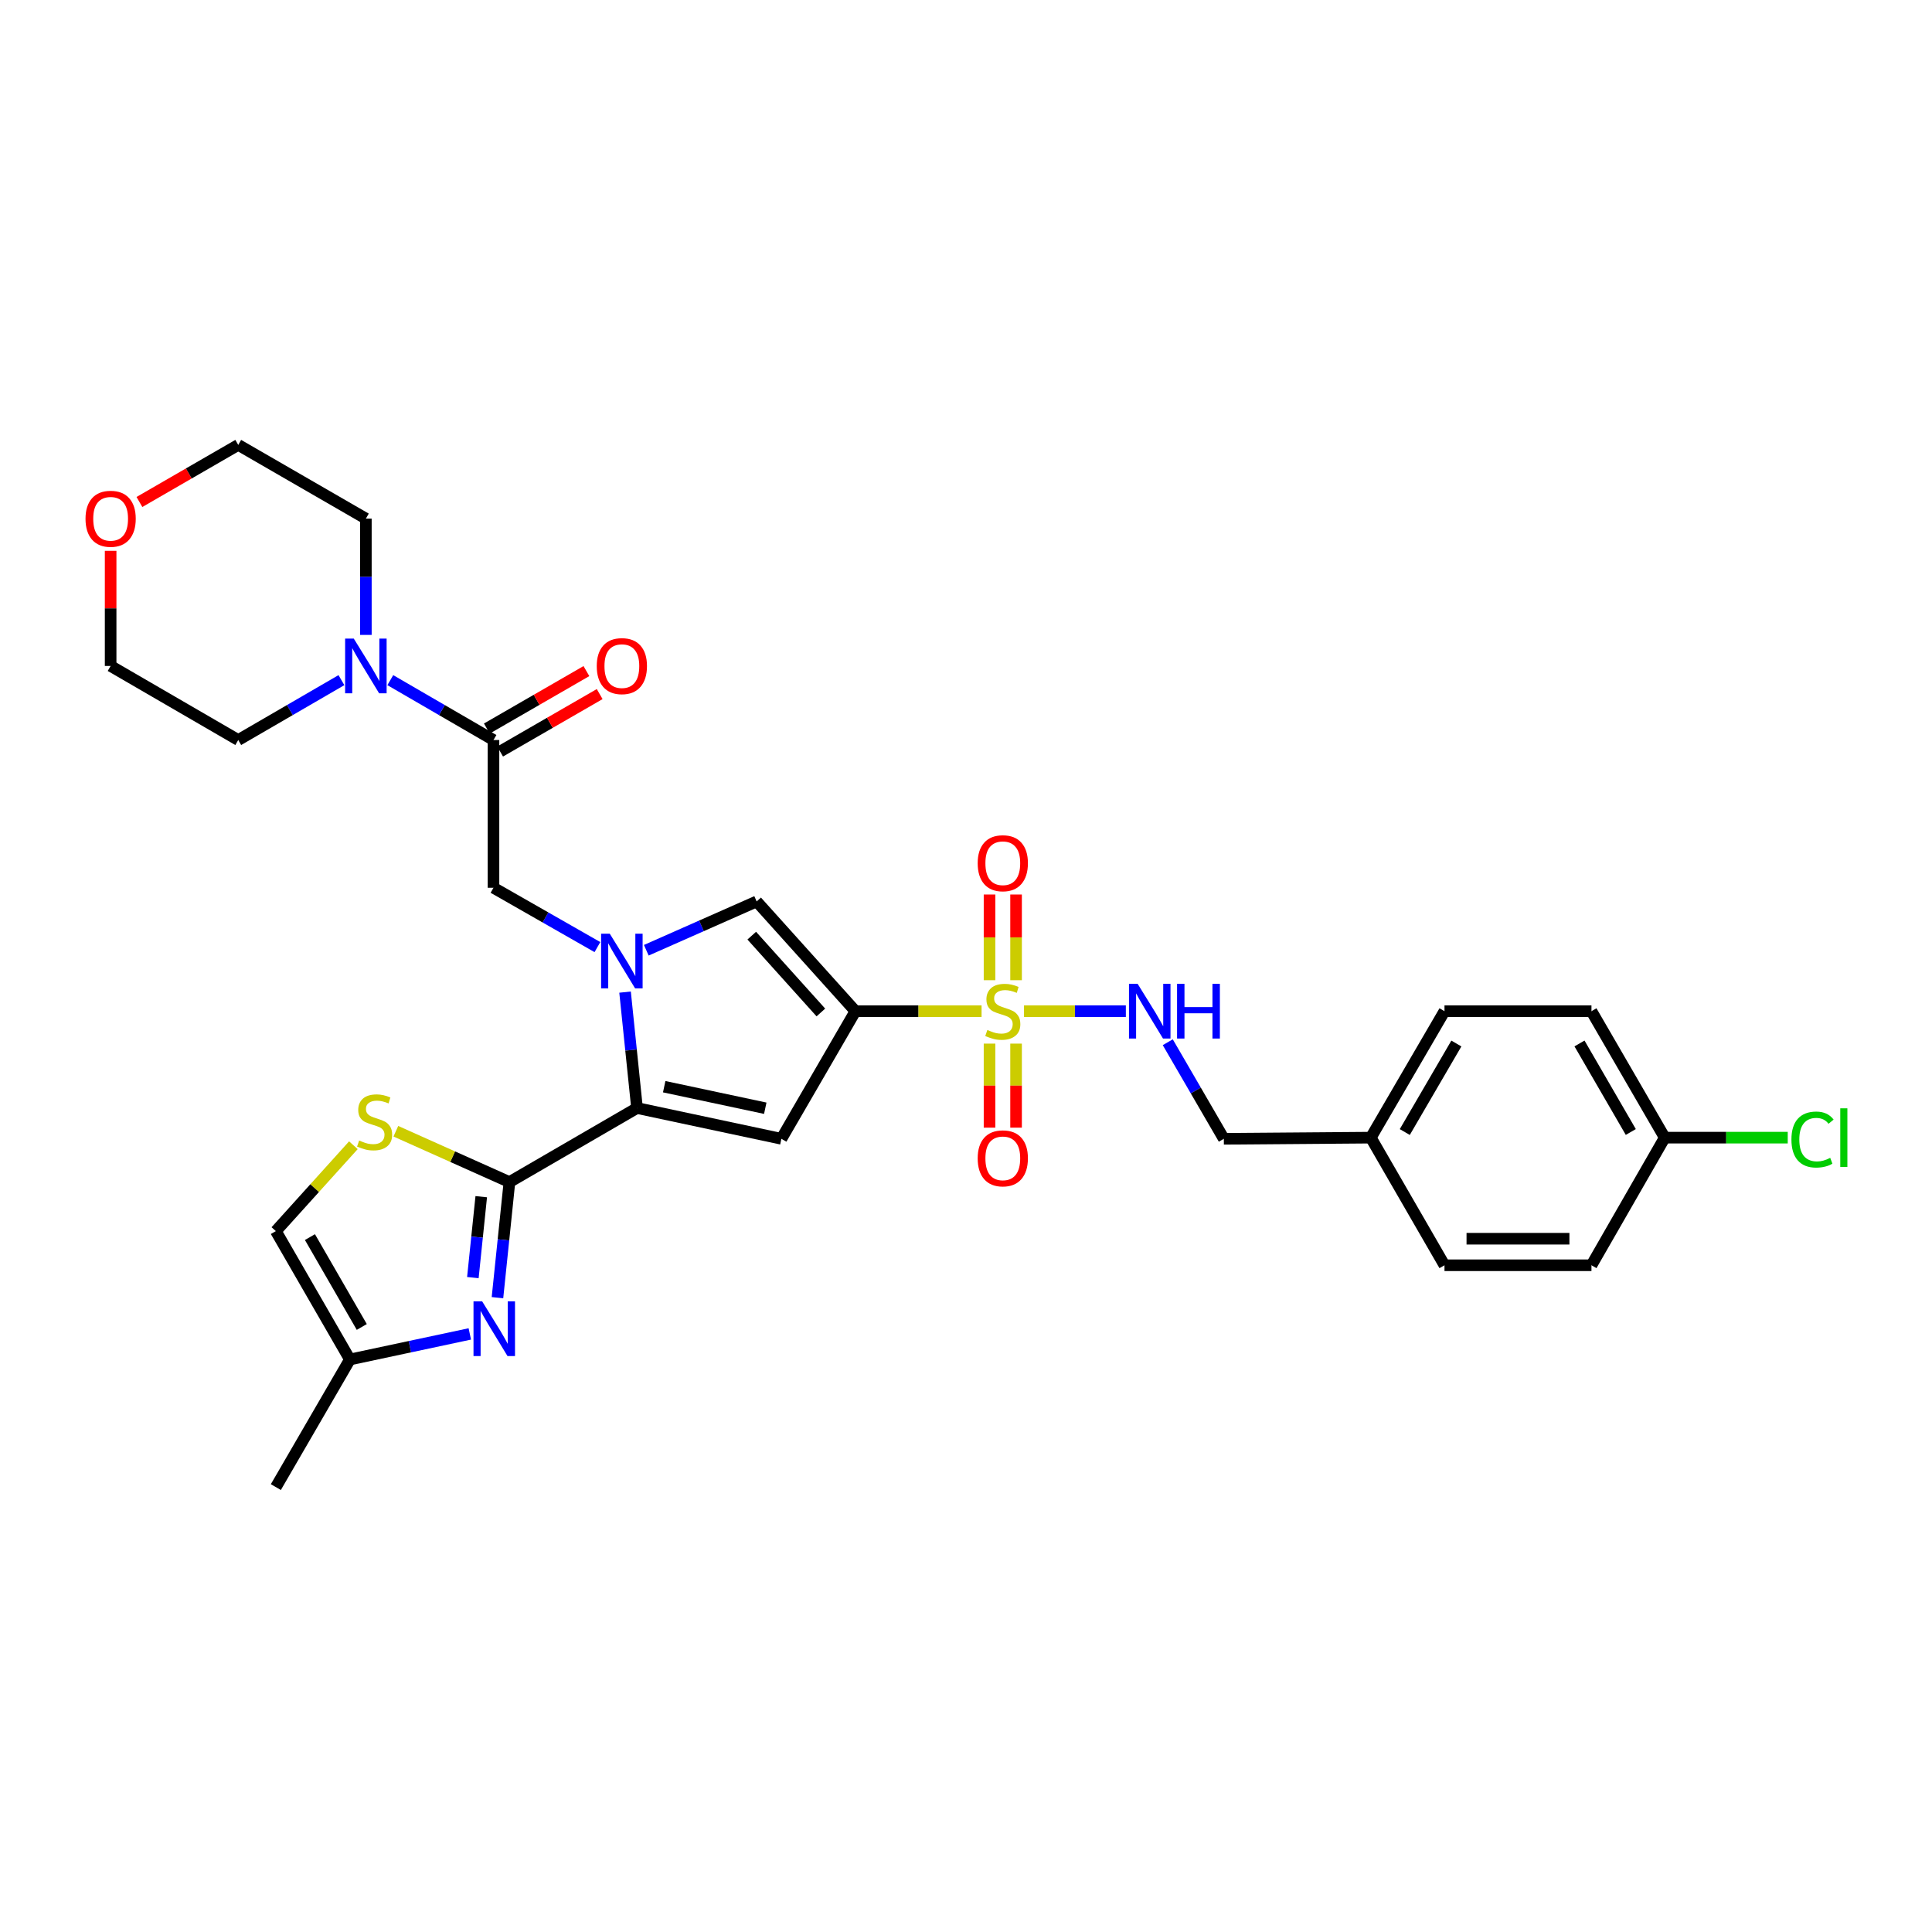 <?xml version='1.0' encoding='iso-8859-1'?>
<svg version='1.1' baseProfile='full'
              xmlns='http://www.w3.org/2000/svg'
                      xmlns:rdkit='http://www.rdkit.org/xml'
                      xmlns:xlink='http://www.w3.org/1999/xlink'
                  xml:space='preserve'
width='1000px' height='1000px' viewBox='0 0 1000 1000'>
<!-- END OF HEADER -->
<rect style='opacity:1.0;fill:#FFFFFF;stroke:none' width='1000' height='1000' x='0' y='0'> </rect>
<path class='bond-0' d='M 442.762,523.388 L 475.411,523.388' style='fill:none;fill-rule:evenodd;stroke:#000000;stroke-width:6px;stroke-linecap:butt;stroke-linejoin:miter;stroke-opacity:1' />
<path class='bond-0' d='M 475.411,523.388 L 508.06,523.388' style='fill:none;fill-rule:evenodd;stroke:#CCCC00;stroke-width:6px;stroke-linecap:butt;stroke-linejoin:miter;stroke-opacity:1' />
<path class='bond-3' d='M 442.762,523.388 L 404.448,589.441' style='fill:none;fill-rule:evenodd;stroke:#000000;stroke-width:6px;stroke-linecap:butt;stroke-linejoin:miter;stroke-opacity:1' />
<path class='bond-5' d='M 442.762,523.388 L 391.643,466.585' style='fill:none;fill-rule:evenodd;stroke:#000000;stroke-width:6px;stroke-linecap:butt;stroke-linejoin:miter;stroke-opacity:1' />
<path class='bond-5' d='M 424.884,524.056 L 389.101,484.293' style='fill:none;fill-rule:evenodd;stroke:#000000;stroke-width:6px;stroke-linecap:butt;stroke-linejoin:miter;stroke-opacity:1' />
<path class='bond-11' d='M 530.028,523.388 L 556.382,523.388' style='fill:none;fill-rule:evenodd;stroke:#CCCC00;stroke-width:6px;stroke-linecap:butt;stroke-linejoin:miter;stroke-opacity:1' />
<path class='bond-11' d='M 556.382,523.388 L 582.736,523.388' style='fill:none;fill-rule:evenodd;stroke:#0000FF;stroke-width:6px;stroke-linecap:butt;stroke-linejoin:miter;stroke-opacity:1' />
<path class='bond-14' d='M 512.179,540.171 L 512.179,561.921' style='fill:none;fill-rule:evenodd;stroke:#CCCC00;stroke-width:6px;stroke-linecap:butt;stroke-linejoin:miter;stroke-opacity:1' />
<path class='bond-14' d='M 512.179,561.921 L 512.179,583.672' style='fill:none;fill-rule:evenodd;stroke:#FF0000;stroke-width:6px;stroke-linecap:butt;stroke-linejoin:miter;stroke-opacity:1' />
<path class='bond-14' d='M 525.915,540.171 L 525.915,561.921' style='fill:none;fill-rule:evenodd;stroke:#CCCC00;stroke-width:6px;stroke-linecap:butt;stroke-linejoin:miter;stroke-opacity:1' />
<path class='bond-14' d='M 525.915,561.921 L 525.915,583.672' style='fill:none;fill-rule:evenodd;stroke:#FF0000;stroke-width:6px;stroke-linecap:butt;stroke-linejoin:miter;stroke-opacity:1' />
<path class='bond-15' d='M 525.915,507.352 L 525.915,485.175' style='fill:none;fill-rule:evenodd;stroke:#CCCC00;stroke-width:6px;stroke-linecap:butt;stroke-linejoin:miter;stroke-opacity:1' />
<path class='bond-15' d='M 525.915,485.175 L 525.915,462.998' style='fill:none;fill-rule:evenodd;stroke:#FF0000;stroke-width:6px;stroke-linecap:butt;stroke-linejoin:miter;stroke-opacity:1' />
<path class='bond-15' d='M 512.179,507.352 L 512.179,485.175' style='fill:none;fill-rule:evenodd;stroke:#CCCC00;stroke-width:6px;stroke-linecap:butt;stroke-linejoin:miter;stroke-opacity:1' />
<path class='bond-15' d='M 512.179,485.175 L 512.179,462.998' style='fill:none;fill-rule:evenodd;stroke:#FF0000;stroke-width:6px;stroke-linecap:butt;stroke-linejoin:miter;stroke-opacity:1' />
<path class='bond-1' d='M 334.522,491.85 L 363.083,479.217' style='fill:none;fill-rule:evenodd;stroke:#0000FF;stroke-width:6px;stroke-linecap:butt;stroke-linejoin:miter;stroke-opacity:1' />
<path class='bond-1' d='M 363.083,479.217 L 391.643,466.585' style='fill:none;fill-rule:evenodd;stroke:#000000;stroke-width:6px;stroke-linecap:butt;stroke-linejoin:miter;stroke-opacity:1' />
<path class='bond-9' d='M 309.222,490.219 L 282.324,474.861' style='fill:none;fill-rule:evenodd;stroke:#0000FF;stroke-width:6px;stroke-linecap:butt;stroke-linejoin:miter;stroke-opacity:1' />
<path class='bond-9' d='M 282.324,474.861 L 255.426,459.503' style='fill:none;fill-rule:evenodd;stroke:#000000;stroke-width:6px;stroke-linecap:butt;stroke-linejoin:miter;stroke-opacity:1' />
<path class='bond-31' d='M 323.532,513.516 L 326.626,543.515' style='fill:none;fill-rule:evenodd;stroke:#0000FF;stroke-width:6px;stroke-linecap:butt;stroke-linejoin:miter;stroke-opacity:1' />
<path class='bond-31' d='M 326.626,543.515 L 329.719,573.515' style='fill:none;fill-rule:evenodd;stroke:#000000;stroke-width:6px;stroke-linecap:butt;stroke-linejoin:miter;stroke-opacity:1' />
<path class='bond-2' d='M 329.719,573.515 L 404.448,589.441' style='fill:none;fill-rule:evenodd;stroke:#000000;stroke-width:6px;stroke-linecap:butt;stroke-linejoin:miter;stroke-opacity:1' />
<path class='bond-2' d='M 343.791,562.47 L 396.101,573.618' style='fill:none;fill-rule:evenodd;stroke:#000000;stroke-width:6px;stroke-linecap:butt;stroke-linejoin:miter;stroke-opacity:1' />
<path class='bond-4' d='M 329.719,573.515 L 263.682,611.845' style='fill:none;fill-rule:evenodd;stroke:#000000;stroke-width:6px;stroke-linecap:butt;stroke-linejoin:miter;stroke-opacity:1' />
<path class='bond-6' d='M 263.682,611.845 L 260.584,641.759' style='fill:none;fill-rule:evenodd;stroke:#000000;stroke-width:6px;stroke-linecap:butt;stroke-linejoin:miter;stroke-opacity:1' />
<path class='bond-6' d='M 260.584,641.759 L 257.487,671.673' style='fill:none;fill-rule:evenodd;stroke:#0000FF;stroke-width:6px;stroke-linecap:butt;stroke-linejoin:miter;stroke-opacity:1' />
<path class='bond-6' d='M 249.091,619.404 L 246.922,640.344' style='fill:none;fill-rule:evenodd;stroke:#000000;stroke-width:6px;stroke-linecap:butt;stroke-linejoin:miter;stroke-opacity:1' />
<path class='bond-6' d='M 246.922,640.344 L 244.754,661.284' style='fill:none;fill-rule:evenodd;stroke:#0000FF;stroke-width:6px;stroke-linecap:butt;stroke-linejoin:miter;stroke-opacity:1' />
<path class='bond-7' d='M 263.682,611.845 L 234.286,598.685' style='fill:none;fill-rule:evenodd;stroke:#000000;stroke-width:6px;stroke-linecap:butt;stroke-linejoin:miter;stroke-opacity:1' />
<path class='bond-7' d='M 234.286,598.685 L 204.89,585.525' style='fill:none;fill-rule:evenodd;stroke:#CCCC00;stroke-width:6px;stroke-linecap:butt;stroke-linejoin:miter;stroke-opacity:1' />
<path class='bond-12' d='M 243.173,690.437 L 212.141,697.051' style='fill:none;fill-rule:evenodd;stroke:#0000FF;stroke-width:6px;stroke-linecap:butt;stroke-linejoin:miter;stroke-opacity:1' />
<path class='bond-12' d='M 212.141,697.051 L 181.11,703.666' style='fill:none;fill-rule:evenodd;stroke:#000000;stroke-width:6px;stroke-linecap:butt;stroke-linejoin:miter;stroke-opacity:1' />
<path class='bond-13' d='M 182.912,592.772 L 162.846,614.994' style='fill:none;fill-rule:evenodd;stroke:#CCCC00;stroke-width:6px;stroke-linecap:butt;stroke-linejoin:miter;stroke-opacity:1' />
<path class='bond-13' d='M 162.846,614.994 L 142.78,637.217' style='fill:none;fill-rule:evenodd;stroke:#000000;stroke-width:6px;stroke-linecap:butt;stroke-linejoin:miter;stroke-opacity:1' />
<path class='bond-8' d='M 255.426,383.035 L 255.426,459.503' style='fill:none;fill-rule:evenodd;stroke:#000000;stroke-width:6px;stroke-linecap:butt;stroke-linejoin:miter;stroke-opacity:1' />
<path class='bond-10' d='M 255.426,383.035 L 228.724,367.537' style='fill:none;fill-rule:evenodd;stroke:#000000;stroke-width:6px;stroke-linecap:butt;stroke-linejoin:miter;stroke-opacity:1' />
<path class='bond-10' d='M 228.724,367.537 L 202.023,352.04' style='fill:none;fill-rule:evenodd;stroke:#0000FF;stroke-width:6px;stroke-linecap:butt;stroke-linejoin:miter;stroke-opacity:1' />
<path class='bond-16' d='M 258.858,388.984 L 284.623,374.119' style='fill:none;fill-rule:evenodd;stroke:#000000;stroke-width:6px;stroke-linecap:butt;stroke-linejoin:miter;stroke-opacity:1' />
<path class='bond-16' d='M 284.623,374.119 L 310.389,359.253' style='fill:none;fill-rule:evenodd;stroke:#FF0000;stroke-width:6px;stroke-linecap:butt;stroke-linejoin:miter;stroke-opacity:1' />
<path class='bond-16' d='M 251.994,377.086 L 277.759,362.221' style='fill:none;fill-rule:evenodd;stroke:#000000;stroke-width:6px;stroke-linecap:butt;stroke-linejoin:miter;stroke-opacity:1' />
<path class='bond-16' d='M 277.759,362.221 L 303.525,347.356' style='fill:none;fill-rule:evenodd;stroke:#FF0000;stroke-width:6px;stroke-linecap:butt;stroke-linejoin:miter;stroke-opacity:1' />
<path class='bond-26' d='M 176.724,352.039 L 150.019,367.537' style='fill:none;fill-rule:evenodd;stroke:#0000FF;stroke-width:6px;stroke-linecap:butt;stroke-linejoin:miter;stroke-opacity:1' />
<path class='bond-26' d='M 150.019,367.537 L 123.314,383.035' style='fill:none;fill-rule:evenodd;stroke:#000000;stroke-width:6px;stroke-linecap:butt;stroke-linejoin:miter;stroke-opacity:1' />
<path class='bond-27' d='M 189.374,328.631 L 189.374,298.534' style='fill:none;fill-rule:evenodd;stroke:#0000FF;stroke-width:6px;stroke-linecap:butt;stroke-linejoin:miter;stroke-opacity:1' />
<path class='bond-27' d='M 189.374,298.534 L 189.374,268.436' style='fill:none;fill-rule:evenodd;stroke:#000000;stroke-width:6px;stroke-linecap:butt;stroke-linejoin:miter;stroke-opacity:1' />
<path class='bond-18' d='M 604.434,539.458 L 618.945,564.449' style='fill:none;fill-rule:evenodd;stroke:#0000FF;stroke-width:6px;stroke-linecap:butt;stroke-linejoin:miter;stroke-opacity:1' />
<path class='bond-18' d='M 618.945,564.449 L 633.455,589.441' style='fill:none;fill-rule:evenodd;stroke:#000000;stroke-width:6px;stroke-linecap:butt;stroke-linejoin:miter;stroke-opacity:1' />
<path class='bond-28' d='M 181.11,703.666 L 142.78,769.718' style='fill:none;fill-rule:evenodd;stroke:#000000;stroke-width:6px;stroke-linecap:butt;stroke-linejoin:miter;stroke-opacity:1' />
<path class='bond-32' d='M 181.11,703.666 L 142.78,637.217' style='fill:none;fill-rule:evenodd;stroke:#000000;stroke-width:6px;stroke-linecap:butt;stroke-linejoin:miter;stroke-opacity:1' />
<path class='bond-32' d='M 187.258,686.836 L 160.427,640.321' style='fill:none;fill-rule:evenodd;stroke:#000000;stroke-width:6px;stroke-linecap:butt;stroke-linejoin:miter;stroke-opacity:1' />
<path class='bond-17' d='M 72.169,259.825 L 97.741,245.053' style='fill:none;fill-rule:evenodd;stroke:#FF0000;stroke-width:6px;stroke-linecap:butt;stroke-linejoin:miter;stroke-opacity:1' />
<path class='bond-17' d='M 97.741,245.053 L 123.314,230.282' style='fill:none;fill-rule:evenodd;stroke:#000000;stroke-width:6px;stroke-linecap:butt;stroke-linejoin:miter;stroke-opacity:1' />
<path class='bond-34' d='M 57.262,285.102 L 57.262,314.9' style='fill:none;fill-rule:evenodd;stroke:#FF0000;stroke-width:6px;stroke-linecap:butt;stroke-linejoin:miter;stroke-opacity:1' />
<path class='bond-34' d='M 57.262,314.9 L 57.262,344.698' style='fill:none;fill-rule:evenodd;stroke:#000000;stroke-width:6px;stroke-linecap:butt;stroke-linejoin:miter;stroke-opacity:1' />
<path class='bond-20' d='M 633.455,589.441 L 709.527,588.845' style='fill:none;fill-rule:evenodd;stroke:#000000;stroke-width:6px;stroke-linecap:butt;stroke-linejoin:miter;stroke-opacity:1' />
<path class='bond-19' d='M 861.67,588.845 L 823.737,523.388' style='fill:none;fill-rule:evenodd;stroke:#000000;stroke-width:6px;stroke-linecap:butt;stroke-linejoin:miter;stroke-opacity:1' />
<path class='bond-19' d='M 844.096,585.914 L 817.543,540.094' style='fill:none;fill-rule:evenodd;stroke:#000000;stroke-width:6px;stroke-linecap:butt;stroke-linejoin:miter;stroke-opacity:1' />
<path class='bond-21' d='M 861.67,588.845 L 893.499,588.845' style='fill:none;fill-rule:evenodd;stroke:#000000;stroke-width:6px;stroke-linecap:butt;stroke-linejoin:miter;stroke-opacity:1' />
<path class='bond-21' d='M 893.499,588.845 L 925.328,588.845' style='fill:none;fill-rule:evenodd;stroke:#00CC00;stroke-width:6px;stroke-linecap:butt;stroke-linejoin:miter;stroke-opacity:1' />
<path class='bond-33' d='M 861.67,588.845 L 823.737,654.898' style='fill:none;fill-rule:evenodd;stroke:#000000;stroke-width:6px;stroke-linecap:butt;stroke-linejoin:miter;stroke-opacity:1' />
<path class='bond-24' d='M 709.527,588.845 L 747.666,654.898' style='fill:none;fill-rule:evenodd;stroke:#000000;stroke-width:6px;stroke-linecap:butt;stroke-linejoin:miter;stroke-opacity:1' />
<path class='bond-25' d='M 709.527,588.845 L 747.666,523.388' style='fill:none;fill-rule:evenodd;stroke:#000000;stroke-width:6px;stroke-linecap:butt;stroke-linejoin:miter;stroke-opacity:1' />
<path class='bond-25' d='M 727.116,585.942 L 753.813,540.122' style='fill:none;fill-rule:evenodd;stroke:#000000;stroke-width:6px;stroke-linecap:butt;stroke-linejoin:miter;stroke-opacity:1' />
<path class='bond-22' d='M 823.737,654.898 L 747.666,654.898' style='fill:none;fill-rule:evenodd;stroke:#000000;stroke-width:6px;stroke-linecap:butt;stroke-linejoin:miter;stroke-opacity:1' />
<path class='bond-22' d='M 812.326,641.162 L 759.076,641.162' style='fill:none;fill-rule:evenodd;stroke:#000000;stroke-width:6px;stroke-linecap:butt;stroke-linejoin:miter;stroke-opacity:1' />
<path class='bond-23' d='M 823.737,523.388 L 747.666,523.388' style='fill:none;fill-rule:evenodd;stroke:#000000;stroke-width:6px;stroke-linecap:butt;stroke-linejoin:miter;stroke-opacity:1' />
<path class='bond-29' d='M 123.314,383.035 L 57.262,344.698' style='fill:none;fill-rule:evenodd;stroke:#000000;stroke-width:6px;stroke-linecap:butt;stroke-linejoin:miter;stroke-opacity:1' />
<path class='bond-30' d='M 189.374,268.436 L 123.314,230.282' style='fill:none;fill-rule:evenodd;stroke:#000000;stroke-width:6px;stroke-linecap:butt;stroke-linejoin:miter;stroke-opacity:1' />
<path  class='atom-1' d='M 511.047 533.108
Q 511.367 533.228, 512.687 533.788
Q 514.007 534.348, 515.447 534.708
Q 516.927 535.028, 518.367 535.028
Q 521.047 535.028, 522.607 533.748
Q 524.167 532.428, 524.167 530.148
Q 524.167 528.588, 523.367 527.628
Q 522.607 526.668, 521.407 526.148
Q 520.207 525.628, 518.207 525.028
Q 515.687 524.268, 514.167 523.548
Q 512.687 522.828, 511.607 521.308
Q 510.567 519.788, 510.567 517.228
Q 510.567 513.668, 512.967 511.468
Q 515.407 509.268, 520.207 509.268
Q 523.487 509.268, 527.207 510.828
L 526.287 513.908
Q 522.887 512.508, 520.327 512.508
Q 517.567 512.508, 516.047 513.668
Q 514.527 514.788, 514.567 516.748
Q 514.567 518.268, 515.327 519.188
Q 516.127 520.108, 517.247 520.628
Q 518.407 521.148, 520.327 521.748
Q 522.887 522.548, 524.407 523.348
Q 525.927 524.148, 527.007 525.788
Q 528.127 527.388, 528.127 530.148
Q 528.127 534.068, 525.487 536.188
Q 522.887 538.268, 518.527 538.268
Q 516.007 538.268, 514.087 537.708
Q 512.207 537.188, 509.967 536.268
L 511.047 533.108
' fill='#CCCC00'/>
<path  class='atom-2' d='M 315.615 483.284
L 324.895 498.284
Q 325.815 499.764, 327.295 502.444
Q 328.775 505.124, 328.855 505.284
L 328.855 483.284
L 332.615 483.284
L 332.615 511.604
L 328.735 511.604
L 318.775 495.204
Q 317.615 493.284, 316.375 491.084
Q 315.175 488.884, 314.815 488.204
L 314.815 511.604
L 311.135 511.604
L 311.135 483.284
L 315.615 483.284
' fill='#0000FF'/>
<path  class='atom-7' d='M 249.563 673.58
L 258.843 688.58
Q 259.763 690.06, 261.243 692.74
Q 262.723 695.42, 262.803 695.58
L 262.803 673.58
L 266.563 673.58
L 266.563 701.9
L 262.683 701.9
L 252.723 685.5
Q 251.563 683.58, 250.323 681.38
Q 249.123 679.18, 248.763 678.5
L 248.763 701.9
L 245.083 701.9
L 245.083 673.58
L 249.563 673.58
' fill='#0000FF'/>
<path  class='atom-8' d='M 185.899 590.324
Q 186.219 590.444, 187.539 591.004
Q 188.859 591.564, 190.299 591.924
Q 191.779 592.244, 193.219 592.244
Q 195.899 592.244, 197.459 590.964
Q 199.019 589.644, 199.019 587.364
Q 199.019 585.804, 198.219 584.844
Q 197.459 583.884, 196.259 583.364
Q 195.059 582.844, 193.059 582.244
Q 190.539 581.484, 189.019 580.764
Q 187.539 580.044, 186.459 578.524
Q 185.419 577.004, 185.419 574.444
Q 185.419 570.884, 187.819 568.684
Q 190.259 566.484, 195.059 566.484
Q 198.339 566.484, 202.059 568.044
L 201.139 571.124
Q 197.739 569.724, 195.179 569.724
Q 192.419 569.724, 190.899 570.884
Q 189.379 572.004, 189.419 573.964
Q 189.419 575.484, 190.179 576.404
Q 190.979 577.324, 192.099 577.844
Q 193.259 578.364, 195.179 578.964
Q 197.739 579.764, 199.259 580.564
Q 200.779 581.364, 201.859 583.004
Q 202.979 584.604, 202.979 587.364
Q 202.979 591.284, 200.339 593.404
Q 197.739 595.484, 193.379 595.484
Q 190.859 595.484, 188.939 594.924
Q 187.059 594.404, 184.819 593.484
L 185.899 590.324
' fill='#CCCC00'/>
<path  class='atom-11' d='M 183.114 330.538
L 192.394 345.538
Q 193.314 347.018, 194.794 349.698
Q 196.274 352.378, 196.354 352.538
L 196.354 330.538
L 200.114 330.538
L 200.114 358.858
L 196.234 358.858
L 186.274 342.458
Q 185.114 340.538, 183.874 338.338
Q 182.674 336.138, 182.314 335.458
L 182.314 358.858
L 178.634 358.858
L 178.634 330.538
L 183.114 330.538
' fill='#0000FF'/>
<path  class='atom-12' d='M 588.843 509.228
L 598.123 524.228
Q 599.043 525.708, 600.523 528.388
Q 602.003 531.068, 602.083 531.228
L 602.083 509.228
L 605.843 509.228
L 605.843 537.548
L 601.963 537.548
L 592.003 521.148
Q 590.843 519.228, 589.603 517.028
Q 588.403 514.828, 588.043 514.148
L 588.043 537.548
L 584.363 537.548
L 584.363 509.228
L 588.843 509.228
' fill='#0000FF'/>
<path  class='atom-12' d='M 609.243 509.228
L 613.083 509.228
L 613.083 521.268
L 627.563 521.268
L 627.563 509.228
L 631.403 509.228
L 631.403 537.548
L 627.563 537.548
L 627.563 524.468
L 613.083 524.468
L 613.083 537.548
L 609.243 537.548
L 609.243 509.228
' fill='#0000FF'/>
<path  class='atom-15' d='M 506.047 599.555
Q 506.047 592.755, 509.407 588.955
Q 512.767 585.155, 519.047 585.155
Q 525.327 585.155, 528.687 588.955
Q 532.047 592.755, 532.047 599.555
Q 532.047 606.435, 528.647 610.355
Q 525.247 614.235, 519.047 614.235
Q 512.807 614.235, 509.407 610.355
Q 506.047 606.475, 506.047 599.555
M 519.047 611.035
Q 523.367 611.035, 525.687 608.155
Q 528.047 605.235, 528.047 599.555
Q 528.047 593.995, 525.687 591.195
Q 523.367 588.355, 519.047 588.355
Q 514.727 588.355, 512.367 591.155
Q 510.047 593.955, 510.047 599.555
Q 510.047 605.275, 512.367 608.155
Q 514.727 611.035, 519.047 611.035
' fill='#FF0000'/>
<path  class='atom-16' d='M 506.047 446.802
Q 506.047 440.002, 509.407 436.202
Q 512.767 432.402, 519.047 432.402
Q 525.327 432.402, 528.687 436.202
Q 532.047 440.002, 532.047 446.802
Q 532.047 453.682, 528.647 457.602
Q 525.247 461.482, 519.047 461.482
Q 512.807 461.482, 509.407 457.602
Q 506.047 453.722, 506.047 446.802
M 519.047 458.282
Q 523.367 458.282, 525.687 455.402
Q 528.047 452.482, 528.047 446.802
Q 528.047 441.242, 525.687 438.442
Q 523.367 435.602, 519.047 435.602
Q 514.727 435.602, 512.367 438.402
Q 510.047 441.202, 510.047 446.802
Q 510.047 452.522, 512.367 455.402
Q 514.727 458.282, 519.047 458.282
' fill='#FF0000'/>
<path  class='atom-17' d='M 308.875 344.778
Q 308.875 337.978, 312.235 334.178
Q 315.595 330.378, 321.875 330.378
Q 328.155 330.378, 331.515 334.178
Q 334.875 337.978, 334.875 344.778
Q 334.875 351.658, 331.475 355.578
Q 328.075 359.458, 321.875 359.458
Q 315.635 359.458, 312.235 355.578
Q 308.875 351.698, 308.875 344.778
M 321.875 356.258
Q 326.195 356.258, 328.515 353.378
Q 330.875 350.458, 330.875 344.778
Q 330.875 339.218, 328.515 336.418
Q 326.195 333.578, 321.875 333.578
Q 317.555 333.578, 315.195 336.378
Q 312.875 339.178, 312.875 344.778
Q 312.875 350.498, 315.195 353.378
Q 317.555 356.258, 321.875 356.258
' fill='#FF0000'/>
<path  class='atom-18' d='M 44.262 268.516
Q 44.262 261.716, 47.622 257.916
Q 50.982 254.116, 57.262 254.116
Q 63.542 254.116, 66.902 257.916
Q 70.262 261.716, 70.262 268.516
Q 70.262 275.396, 66.862 279.316
Q 63.462 283.196, 57.262 283.196
Q 51.022 283.196, 47.622 279.316
Q 44.262 275.436, 44.262 268.516
M 57.262 279.996
Q 61.582 279.996, 63.902 277.116
Q 66.262 274.196, 66.262 268.516
Q 66.262 262.956, 63.902 260.156
Q 61.582 257.316, 57.262 257.316
Q 52.942 257.316, 50.582 260.116
Q 48.262 262.916, 48.262 268.516
Q 48.262 274.236, 50.582 277.116
Q 52.942 279.996, 57.262 279.996
' fill='#FF0000'/>
<path  class='atom-22' d='M 927.241 589.825
Q 927.241 582.785, 930.521 579.105
Q 933.841 575.385, 940.121 575.385
Q 945.961 575.385, 949.081 579.505
L 946.441 581.665
Q 944.161 578.665, 940.121 578.665
Q 935.841 578.665, 933.561 581.545
Q 931.321 584.385, 931.321 589.825
Q 931.321 595.425, 933.641 598.305
Q 936.001 601.185, 940.561 601.185
Q 943.681 601.185, 947.321 599.305
L 948.441 602.305
Q 946.961 603.265, 944.721 603.825
Q 942.481 604.385, 940.001 604.385
Q 933.841 604.385, 930.521 600.625
Q 927.241 596.865, 927.241 589.825
' fill='#00CC00'/>
<path  class='atom-22' d='M 952.521 573.665
L 956.201 573.665
L 956.201 604.025
L 952.521 604.025
L 952.521 573.665
' fill='#00CC00'/>
</svg>
